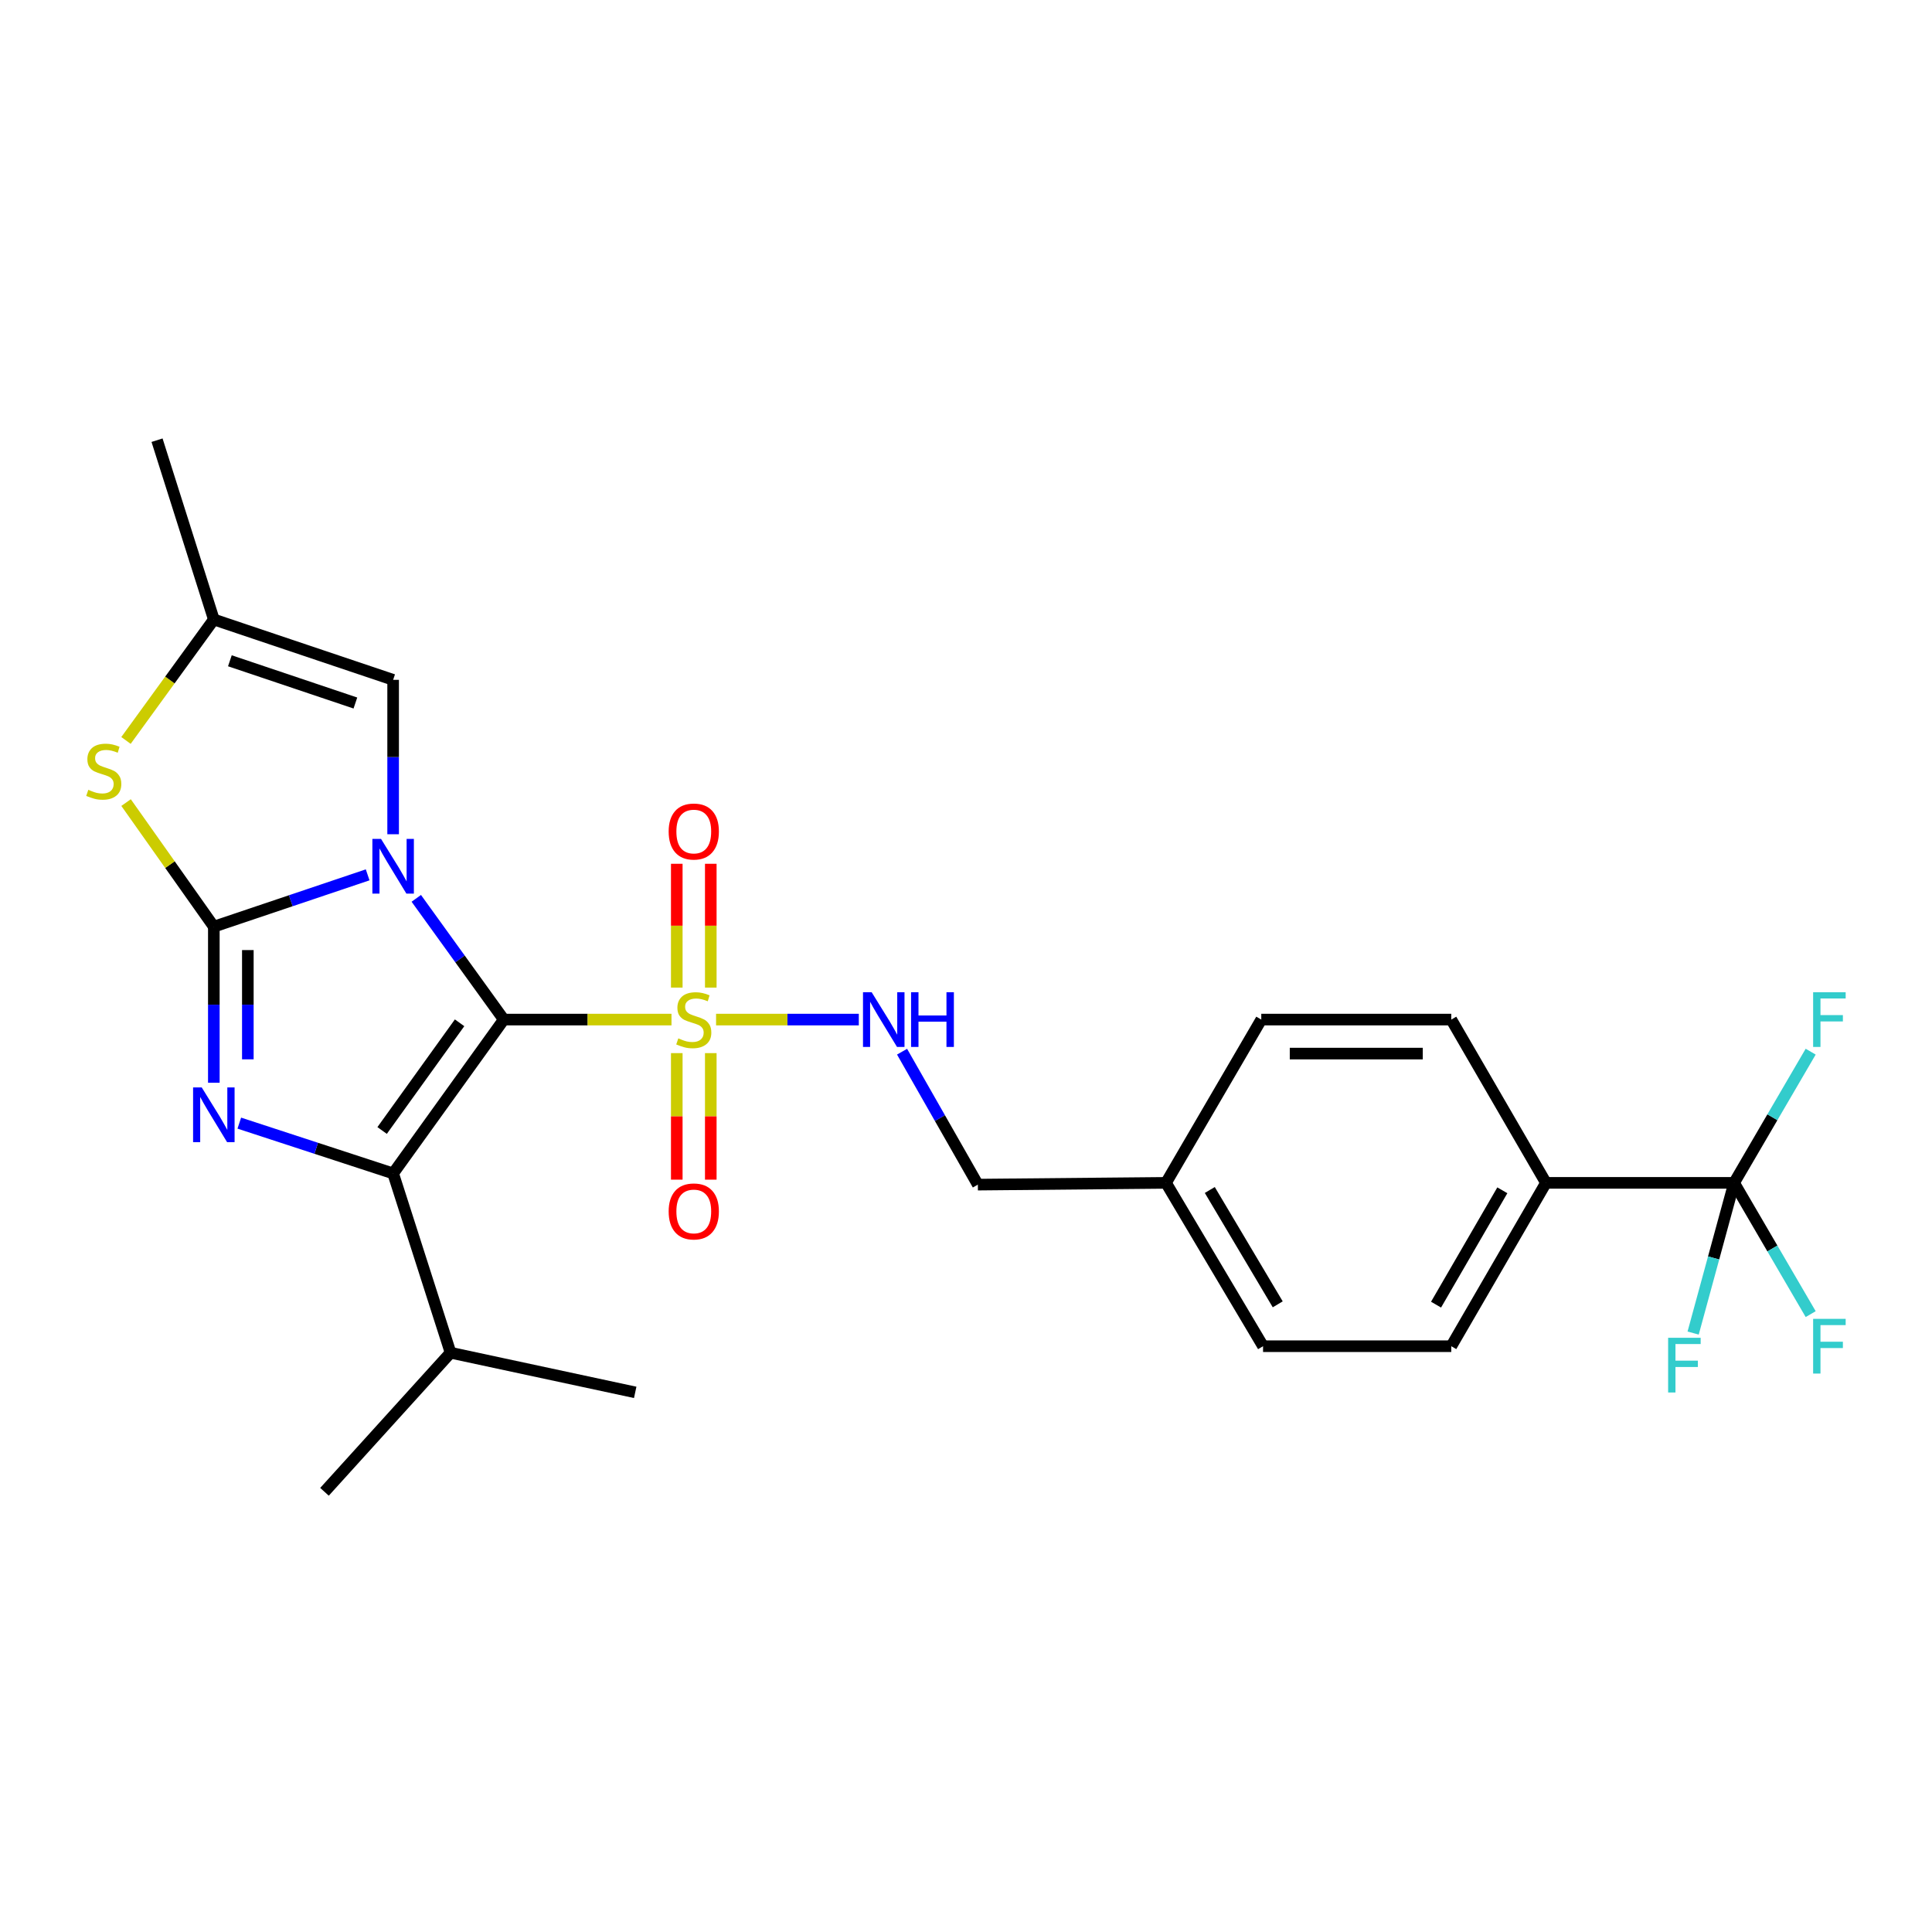 <?xml version='1.0' encoding='iso-8859-1'?>
<svg version='1.1' baseProfile='full'
              xmlns='http://www.w3.org/2000/svg'
                      xmlns:rdkit='http://www.rdkit.org/xml'
                      xmlns:xlink='http://www.w3.org/1999/xlink'
                  xml:space='preserve'
width='1000px' height='1000px' viewBox='0 0 1000 1000'>
<!-- END OF HEADER -->
<rect style='opacity:1.0;fill:#FFFFFF;stroke:none' width='1000' height='1000' x='0' y='0'> </rect>
<path class='bond-0' d='M 215.47,464.983 L 238.115,496.358' style='fill:none;fill-rule:evenodd;stroke:#0000FF;stroke-width:6px;stroke-linecap:butt;stroke-linejoin:miter;stroke-opacity:1' />
<path class='bond-0' d='M 238.115,496.358 L 260.76,527.734' style='fill:none;fill-rule:evenodd;stroke:#000000;stroke-width:6px;stroke-linecap:butt;stroke-linejoin:miter;stroke-opacity:1' />
<path class='bond-1' d='M 190.296,452.819 L 150.488,466.229' style='fill:none;fill-rule:evenodd;stroke:#0000FF;stroke-width:6px;stroke-linecap:butt;stroke-linejoin:miter;stroke-opacity:1' />
<path class='bond-1' d='M 150.488,466.229 L 110.68,479.64' style='fill:none;fill-rule:evenodd;stroke:#000000;stroke-width:6px;stroke-linecap:butt;stroke-linejoin:miter;stroke-opacity:1' />
<path class='bond-6' d='M 203.484,431.804 L 203.484,391.845' style='fill:none;fill-rule:evenodd;stroke:#0000FF;stroke-width:6px;stroke-linecap:butt;stroke-linejoin:miter;stroke-opacity:1' />
<path class='bond-6' d='M 203.484,391.845 L 203.484,351.885' style='fill:none;fill-rule:evenodd;stroke:#000000;stroke-width:6px;stroke-linecap:butt;stroke-linejoin:miter;stroke-opacity:1' />
<path class='bond-2' d='M 260.76,527.734 L 304.16,527.734' style='fill:none;fill-rule:evenodd;stroke:#000000;stroke-width:6px;stroke-linecap:butt;stroke-linejoin:miter;stroke-opacity:1' />
<path class='bond-2' d='M 304.16,527.734 L 347.561,527.734' style='fill:none;fill-rule:evenodd;stroke:#CCCC00;stroke-width:6px;stroke-linecap:butt;stroke-linejoin:miter;stroke-opacity:1' />
<path class='bond-3' d='M 260.76,527.734 L 203.484,607.365' style='fill:none;fill-rule:evenodd;stroke:#000000;stroke-width:6px;stroke-linecap:butt;stroke-linejoin:miter;stroke-opacity:1' />
<path class='bond-3' d='M 237.879,529.4 L 197.785,585.142' style='fill:none;fill-rule:evenodd;stroke:#000000;stroke-width:6px;stroke-linecap:butt;stroke-linejoin:miter;stroke-opacity:1' />
<path class='bond-4' d='M 110.68,479.64 L 110.68,520.033' style='fill:none;fill-rule:evenodd;stroke:#000000;stroke-width:6px;stroke-linecap:butt;stroke-linejoin:miter;stroke-opacity:1' />
<path class='bond-4' d='M 110.68,520.033 L 110.68,560.426' style='fill:none;fill-rule:evenodd;stroke:#0000FF;stroke-width:6px;stroke-linecap:butt;stroke-linejoin:miter;stroke-opacity:1' />
<path class='bond-4' d='M 128.282,491.758 L 128.282,520.033' style='fill:none;fill-rule:evenodd;stroke:#000000;stroke-width:6px;stroke-linecap:butt;stroke-linejoin:miter;stroke-opacity:1' />
<path class='bond-4' d='M 128.282,520.033 L 128.282,548.308' style='fill:none;fill-rule:evenodd;stroke:#0000FF;stroke-width:6px;stroke-linecap:butt;stroke-linejoin:miter;stroke-opacity:1' />
<path class='bond-5' d='M 110.68,479.64 L 87.966,447.527' style='fill:none;fill-rule:evenodd;stroke:#000000;stroke-width:6px;stroke-linecap:butt;stroke-linejoin:miter;stroke-opacity:1' />
<path class='bond-5' d='M 87.966,447.527 L 65.253,415.414' style='fill:none;fill-rule:evenodd;stroke:#CCCC00;stroke-width:6px;stroke-linecap:butt;stroke-linejoin:miter;stroke-opacity:1' />
<path class='bond-9' d='M 370.637,527.734 L 407.578,527.734' style='fill:none;fill-rule:evenodd;stroke:#CCCC00;stroke-width:6px;stroke-linecap:butt;stroke-linejoin:miter;stroke-opacity:1' />
<path class='bond-9' d='M 407.578,527.734 L 444.518,527.734' style='fill:none;fill-rule:evenodd;stroke:#0000FF;stroke-width:6px;stroke-linecap:butt;stroke-linejoin:miter;stroke-opacity:1' />
<path class='bond-10' d='M 350.298,545.094 L 350.298,577.84' style='fill:none;fill-rule:evenodd;stroke:#CCCC00;stroke-width:6px;stroke-linecap:butt;stroke-linejoin:miter;stroke-opacity:1' />
<path class='bond-10' d='M 350.298,577.84 L 350.298,610.586' style='fill:none;fill-rule:evenodd;stroke:#FF0000;stroke-width:6px;stroke-linecap:butt;stroke-linejoin:miter;stroke-opacity:1' />
<path class='bond-10' d='M 367.9,545.094 L 367.9,577.84' style='fill:none;fill-rule:evenodd;stroke:#CCCC00;stroke-width:6px;stroke-linecap:butt;stroke-linejoin:miter;stroke-opacity:1' />
<path class='bond-10' d='M 367.9,577.84 L 367.9,610.586' style='fill:none;fill-rule:evenodd;stroke:#FF0000;stroke-width:6px;stroke-linecap:butt;stroke-linejoin:miter;stroke-opacity:1' />
<path class='bond-11' d='M 367.9,511.178 L 367.9,479.137' style='fill:none;fill-rule:evenodd;stroke:#CCCC00;stroke-width:6px;stroke-linecap:butt;stroke-linejoin:miter;stroke-opacity:1' />
<path class='bond-11' d='M 367.9,479.137 L 367.9,447.096' style='fill:none;fill-rule:evenodd;stroke:#FF0000;stroke-width:6px;stroke-linecap:butt;stroke-linejoin:miter;stroke-opacity:1' />
<path class='bond-11' d='M 350.298,511.178 L 350.298,479.137' style='fill:none;fill-rule:evenodd;stroke:#CCCC00;stroke-width:6px;stroke-linecap:butt;stroke-linejoin:miter;stroke-opacity:1' />
<path class='bond-11' d='M 350.298,479.137 L 350.298,447.096' style='fill:none;fill-rule:evenodd;stroke:#FF0000;stroke-width:6px;stroke-linecap:butt;stroke-linejoin:miter;stroke-opacity:1' />
<path class='bond-13' d='M 203.484,607.365 L 233.212,700.169' style='fill:none;fill-rule:evenodd;stroke:#000000;stroke-width:6px;stroke-linecap:butt;stroke-linejoin:miter;stroke-opacity:1' />
<path class='bond-27' d='M 203.484,607.365 L 163.672,594.348' style='fill:none;fill-rule:evenodd;stroke:#000000;stroke-width:6px;stroke-linecap:butt;stroke-linejoin:miter;stroke-opacity:1' />
<path class='bond-27' d='M 163.672,594.348 L 123.861,581.33' style='fill:none;fill-rule:evenodd;stroke:#0000FF;stroke-width:6px;stroke-linecap:butt;stroke-linejoin:miter;stroke-opacity:1' />
<path class='bond-26' d='M 65.21,383.251 L 87.945,351.951' style='fill:none;fill-rule:evenodd;stroke:#CCCC00;stroke-width:6px;stroke-linecap:butt;stroke-linejoin:miter;stroke-opacity:1' />
<path class='bond-26' d='M 87.945,351.951 L 110.68,320.651' style='fill:none;fill-rule:evenodd;stroke:#000000;stroke-width:6px;stroke-linecap:butt;stroke-linejoin:miter;stroke-opacity:1' />
<path class='bond-8' d='M 203.484,351.885 L 110.68,320.651' style='fill:none;fill-rule:evenodd;stroke:#000000;stroke-width:6px;stroke-linecap:butt;stroke-linejoin:miter;stroke-opacity:1' />
<path class='bond-8' d='M 183.948,363.883 L 118.986,342.019' style='fill:none;fill-rule:evenodd;stroke:#000000;stroke-width:6px;stroke-linecap:butt;stroke-linejoin:miter;stroke-opacity:1' />
<path class='bond-7' d='M 897.567,612.245 L 800.187,612.245' style='fill:none;fill-rule:evenodd;stroke:#000000;stroke-width:6px;stroke-linecap:butt;stroke-linejoin:miter;stroke-opacity:1' />
<path class='bond-14' d='M 897.567,612.245 L 917.384,578.292' style='fill:none;fill-rule:evenodd;stroke:#000000;stroke-width:6px;stroke-linecap:butt;stroke-linejoin:miter;stroke-opacity:1' />
<path class='bond-14' d='M 917.384,578.292 L 937.201,544.34' style='fill:none;fill-rule:evenodd;stroke:#33CCCC;stroke-width:6px;stroke-linecap:butt;stroke-linejoin:miter;stroke-opacity:1' />
<path class='bond-15' d='M 897.567,612.245 L 886.967,651.117' style='fill:none;fill-rule:evenodd;stroke:#000000;stroke-width:6px;stroke-linecap:butt;stroke-linejoin:miter;stroke-opacity:1' />
<path class='bond-15' d='M 886.967,651.117 L 876.367,689.989' style='fill:none;fill-rule:evenodd;stroke:#33CCCC;stroke-width:6px;stroke-linecap:butt;stroke-linejoin:miter;stroke-opacity:1' />
<path class='bond-16' d='M 897.567,612.245 L 917.386,646.216' style='fill:none;fill-rule:evenodd;stroke:#000000;stroke-width:6px;stroke-linecap:butt;stroke-linejoin:miter;stroke-opacity:1' />
<path class='bond-16' d='M 917.386,646.216 L 937.205,680.188' style='fill:none;fill-rule:evenodd;stroke:#33CCCC;stroke-width:6px;stroke-linecap:butt;stroke-linejoin:miter;stroke-opacity:1' />
<path class='bond-23' d='M 110.68,320.651 L 81.284,227.847' style='fill:none;fill-rule:evenodd;stroke:#000000;stroke-width:6px;stroke-linecap:butt;stroke-linejoin:miter;stroke-opacity:1' />
<path class='bond-19' d='M 466.904,544.352 L 486.521,578.758' style='fill:none;fill-rule:evenodd;stroke:#0000FF;stroke-width:6px;stroke-linecap:butt;stroke-linejoin:miter;stroke-opacity:1' />
<path class='bond-19' d='M 486.521,578.758 L 506.138,613.164' style='fill:none;fill-rule:evenodd;stroke:#000000;stroke-width:6px;stroke-linecap:butt;stroke-linejoin:miter;stroke-opacity:1' />
<path class='bond-12' d='M 800.187,612.245 L 751.174,696.795' style='fill:none;fill-rule:evenodd;stroke:#000000;stroke-width:6px;stroke-linecap:butt;stroke-linejoin:miter;stroke-opacity:1' />
<path class='bond-12' d='M 777.606,616.099 L 743.297,675.285' style='fill:none;fill-rule:evenodd;stroke:#000000;stroke-width:6px;stroke-linecap:butt;stroke-linejoin:miter;stroke-opacity:1' />
<path class='bond-28' d='M 800.187,612.245 L 751.174,527.734' style='fill:none;fill-rule:evenodd;stroke:#000000;stroke-width:6px;stroke-linecap:butt;stroke-linejoin:miter;stroke-opacity:1' />
<path class='bond-24' d='M 233.212,700.169 L 328.784,720.686' style='fill:none;fill-rule:evenodd;stroke:#000000;stroke-width:6px;stroke-linecap:butt;stroke-linejoin:miter;stroke-opacity:1' />
<path class='bond-25' d='M 233.212,700.169 L 167.956,772.153' style='fill:none;fill-rule:evenodd;stroke:#000000;stroke-width:6px;stroke-linecap:butt;stroke-linejoin:miter;stroke-opacity:1' />
<path class='bond-17' d='M 751.174,527.734 L 652.835,527.734' style='fill:none;fill-rule:evenodd;stroke:#000000;stroke-width:6px;stroke-linecap:butt;stroke-linejoin:miter;stroke-opacity:1' />
<path class='bond-17' d='M 736.423,545.336 L 667.586,545.336' style='fill:none;fill-rule:evenodd;stroke:#000000;stroke-width:6px;stroke-linecap:butt;stroke-linejoin:miter;stroke-opacity:1' />
<path class='bond-18' d='M 751.174,696.795 L 653.754,696.795' style='fill:none;fill-rule:evenodd;stroke:#000000;stroke-width:6px;stroke-linecap:butt;stroke-linejoin:miter;stroke-opacity:1' />
<path class='bond-20' d='M 506.138,613.164 L 603.519,612.245' style='fill:none;fill-rule:evenodd;stroke:#000000;stroke-width:6px;stroke-linecap:butt;stroke-linejoin:miter;stroke-opacity:1' />
<path class='bond-21' d='M 603.519,612.245 L 652.835,527.734' style='fill:none;fill-rule:evenodd;stroke:#000000;stroke-width:6px;stroke-linecap:butt;stroke-linejoin:miter;stroke-opacity:1' />
<path class='bond-22' d='M 603.519,612.245 L 653.754,696.795' style='fill:none;fill-rule:evenodd;stroke:#000000;stroke-width:6px;stroke-linecap:butt;stroke-linejoin:miter;stroke-opacity:1' />
<path class='bond-22' d='M 626.187,615.936 L 661.352,675.121' style='fill:none;fill-rule:evenodd;stroke:#000000;stroke-width:6px;stroke-linecap:butt;stroke-linejoin:miter;stroke-opacity:1' />
<path  class='atom-0' d='M 197.224 434.216
L 206.504 449.216
Q 207.424 450.696, 208.904 453.376
Q 210.384 456.056, 210.464 456.216
L 210.464 434.216
L 214.224 434.216
L 214.224 462.536
L 210.344 462.536
L 200.384 446.136
Q 199.224 444.216, 197.984 442.016
Q 196.784 439.816, 196.424 439.136
L 196.424 462.536
L 192.744 462.536
L 192.744 434.216
L 197.224 434.216
' fill='#0000FF'/>
<path  class='atom-3' d='M 351.099 537.454
Q 351.419 537.574, 352.739 538.134
Q 354.059 538.694, 355.499 539.054
Q 356.979 539.374, 358.419 539.374
Q 361.099 539.374, 362.659 538.094
Q 364.219 536.774, 364.219 534.494
Q 364.219 532.934, 363.419 531.974
Q 362.659 531.014, 361.459 530.494
Q 360.259 529.974, 358.259 529.374
Q 355.739 528.614, 354.219 527.894
Q 352.739 527.174, 351.659 525.654
Q 350.619 524.134, 350.619 521.574
Q 350.619 518.014, 353.019 515.814
Q 355.459 513.614, 360.259 513.614
Q 363.539 513.614, 367.259 515.174
L 366.339 518.254
Q 362.939 516.854, 360.379 516.854
Q 357.619 516.854, 356.099 518.014
Q 354.579 519.134, 354.619 521.094
Q 354.619 522.614, 355.379 523.534
Q 356.179 524.454, 357.299 524.974
Q 358.459 525.494, 360.379 526.094
Q 362.939 526.894, 364.459 527.694
Q 365.979 528.494, 367.059 530.134
Q 368.179 531.734, 368.179 534.494
Q 368.179 538.414, 365.539 540.534
Q 362.939 542.614, 358.579 542.614
Q 356.059 542.614, 354.139 542.054
Q 352.259 541.534, 350.019 540.614
L 351.099 537.454
' fill='#CCCC00'/>
<path  class='atom-5' d='M 104.42 562.86
L 113.7 577.86
Q 114.62 579.34, 116.1 582.02
Q 117.58 584.7, 117.66 584.86
L 117.66 562.86
L 121.42 562.86
L 121.42 591.18
L 117.54 591.18
L 107.58 574.78
Q 106.42 572.86, 105.18 570.66
Q 103.98 568.46, 103.62 567.78
L 103.62 591.18
L 99.94 591.18
L 99.94 562.86
L 104.42 562.86
' fill='#0000FF'/>
<path  class='atom-6' d='M 45.707 408.809
Q 46.027 408.929, 47.347 409.489
Q 48.667 410.049, 50.107 410.409
Q 51.587 410.729, 53.027 410.729
Q 55.707 410.729, 57.267 409.449
Q 58.827 408.129, 58.827 405.849
Q 58.827 404.289, 58.027 403.329
Q 57.267 402.369, 56.067 401.849
Q 54.867 401.329, 52.867 400.729
Q 50.347 399.969, 48.827 399.249
Q 47.347 398.529, 46.267 397.009
Q 45.227 395.489, 45.227 392.929
Q 45.227 389.369, 47.627 387.169
Q 50.067 384.969, 54.867 384.969
Q 58.147 384.969, 61.867 386.529
L 60.947 389.609
Q 57.547 388.209, 54.987 388.209
Q 52.227 388.209, 50.707 389.369
Q 49.187 390.489, 49.227 392.449
Q 49.227 393.969, 49.987 394.889
Q 50.787 395.809, 51.907 396.329
Q 53.067 396.849, 54.987 397.449
Q 57.547 398.249, 59.067 399.049
Q 60.587 399.849, 61.667 401.489
Q 62.787 403.089, 62.787 405.849
Q 62.787 409.769, 60.147 411.889
Q 57.547 413.969, 53.187 413.969
Q 50.667 413.969, 48.747 413.409
Q 46.867 412.889, 44.627 411.969
L 45.707 408.809
' fill='#CCCC00'/>
<path  class='atom-10' d='M 451.168 513.574
L 460.448 528.574
Q 461.368 530.054, 462.848 532.734
Q 464.328 535.414, 464.408 535.574
L 464.408 513.574
L 468.168 513.574
L 468.168 541.894
L 464.288 541.894
L 454.328 525.494
Q 453.168 523.574, 451.928 521.374
Q 450.728 519.174, 450.368 518.494
L 450.368 541.894
L 446.688 541.894
L 446.688 513.574
L 451.168 513.574
' fill='#0000FF'/>
<path  class='atom-10' d='M 471.568 513.574
L 475.408 513.574
L 475.408 525.614
L 489.888 525.614
L 489.888 513.574
L 493.728 513.574
L 493.728 541.894
L 489.888 541.894
L 489.888 528.814
L 475.408 528.814
L 475.408 541.894
L 471.568 541.894
L 471.568 513.574
' fill='#0000FF'/>
<path  class='atom-11' d='M 346.099 627.033
Q 346.099 620.233, 349.459 616.433
Q 352.819 612.633, 359.099 612.633
Q 365.379 612.633, 368.739 616.433
Q 372.099 620.233, 372.099 627.033
Q 372.099 633.913, 368.699 637.833
Q 365.299 641.713, 359.099 641.713
Q 352.859 641.713, 349.459 637.833
Q 346.099 633.953, 346.099 627.033
M 359.099 638.513
Q 363.419 638.513, 365.739 635.633
Q 368.099 632.713, 368.099 627.033
Q 368.099 621.473, 365.739 618.673
Q 363.419 615.833, 359.099 615.833
Q 354.779 615.833, 352.419 618.633
Q 350.099 621.433, 350.099 627.033
Q 350.099 632.753, 352.419 635.633
Q 354.779 638.513, 359.099 638.513
' fill='#FF0000'/>
<path  class='atom-12' d='M 346.099 430.394
Q 346.099 423.594, 349.459 419.794
Q 352.819 415.994, 359.099 415.994
Q 365.379 415.994, 368.739 419.794
Q 372.099 423.594, 372.099 430.394
Q 372.099 437.274, 368.699 441.194
Q 365.299 445.074, 359.099 445.074
Q 352.859 445.074, 349.459 441.194
Q 346.099 437.314, 346.099 430.394
M 359.099 441.874
Q 363.419 441.874, 365.739 438.994
Q 368.099 436.074, 368.099 430.394
Q 368.099 424.834, 365.739 422.034
Q 363.419 419.194, 359.099 419.194
Q 354.779 419.194, 352.419 421.994
Q 350.099 424.794, 350.099 430.394
Q 350.099 436.114, 352.419 438.994
Q 354.779 441.874, 359.099 441.874
' fill='#FF0000'/>
<path  class='atom-15' d='M 938.473 513.574
L 955.313 513.574
L 955.313 516.814
L 942.273 516.814
L 942.273 525.414
L 953.873 525.414
L 953.873 528.694
L 942.273 528.694
L 942.273 541.894
L 938.473 541.894
L 938.473 513.574
' fill='#33CCCC'/>
<path  class='atom-16' d='M 863.418 692.434
L 880.258 692.434
L 880.258 695.674
L 867.218 695.674
L 867.218 704.274
L 878.818 704.274
L 878.818 707.554
L 867.218 707.554
L 867.218 720.754
L 863.418 720.754
L 863.418 692.434
' fill='#33CCCC'/>
<path  class='atom-17' d='M 938.473 682.635
L 955.313 682.635
L 955.313 685.875
L 942.273 685.875
L 942.273 694.475
L 953.873 694.475
L 953.873 697.755
L 942.273 697.755
L 942.273 710.955
L 938.473 710.955
L 938.473 682.635
' fill='#33CCCC'/>
</svg>
